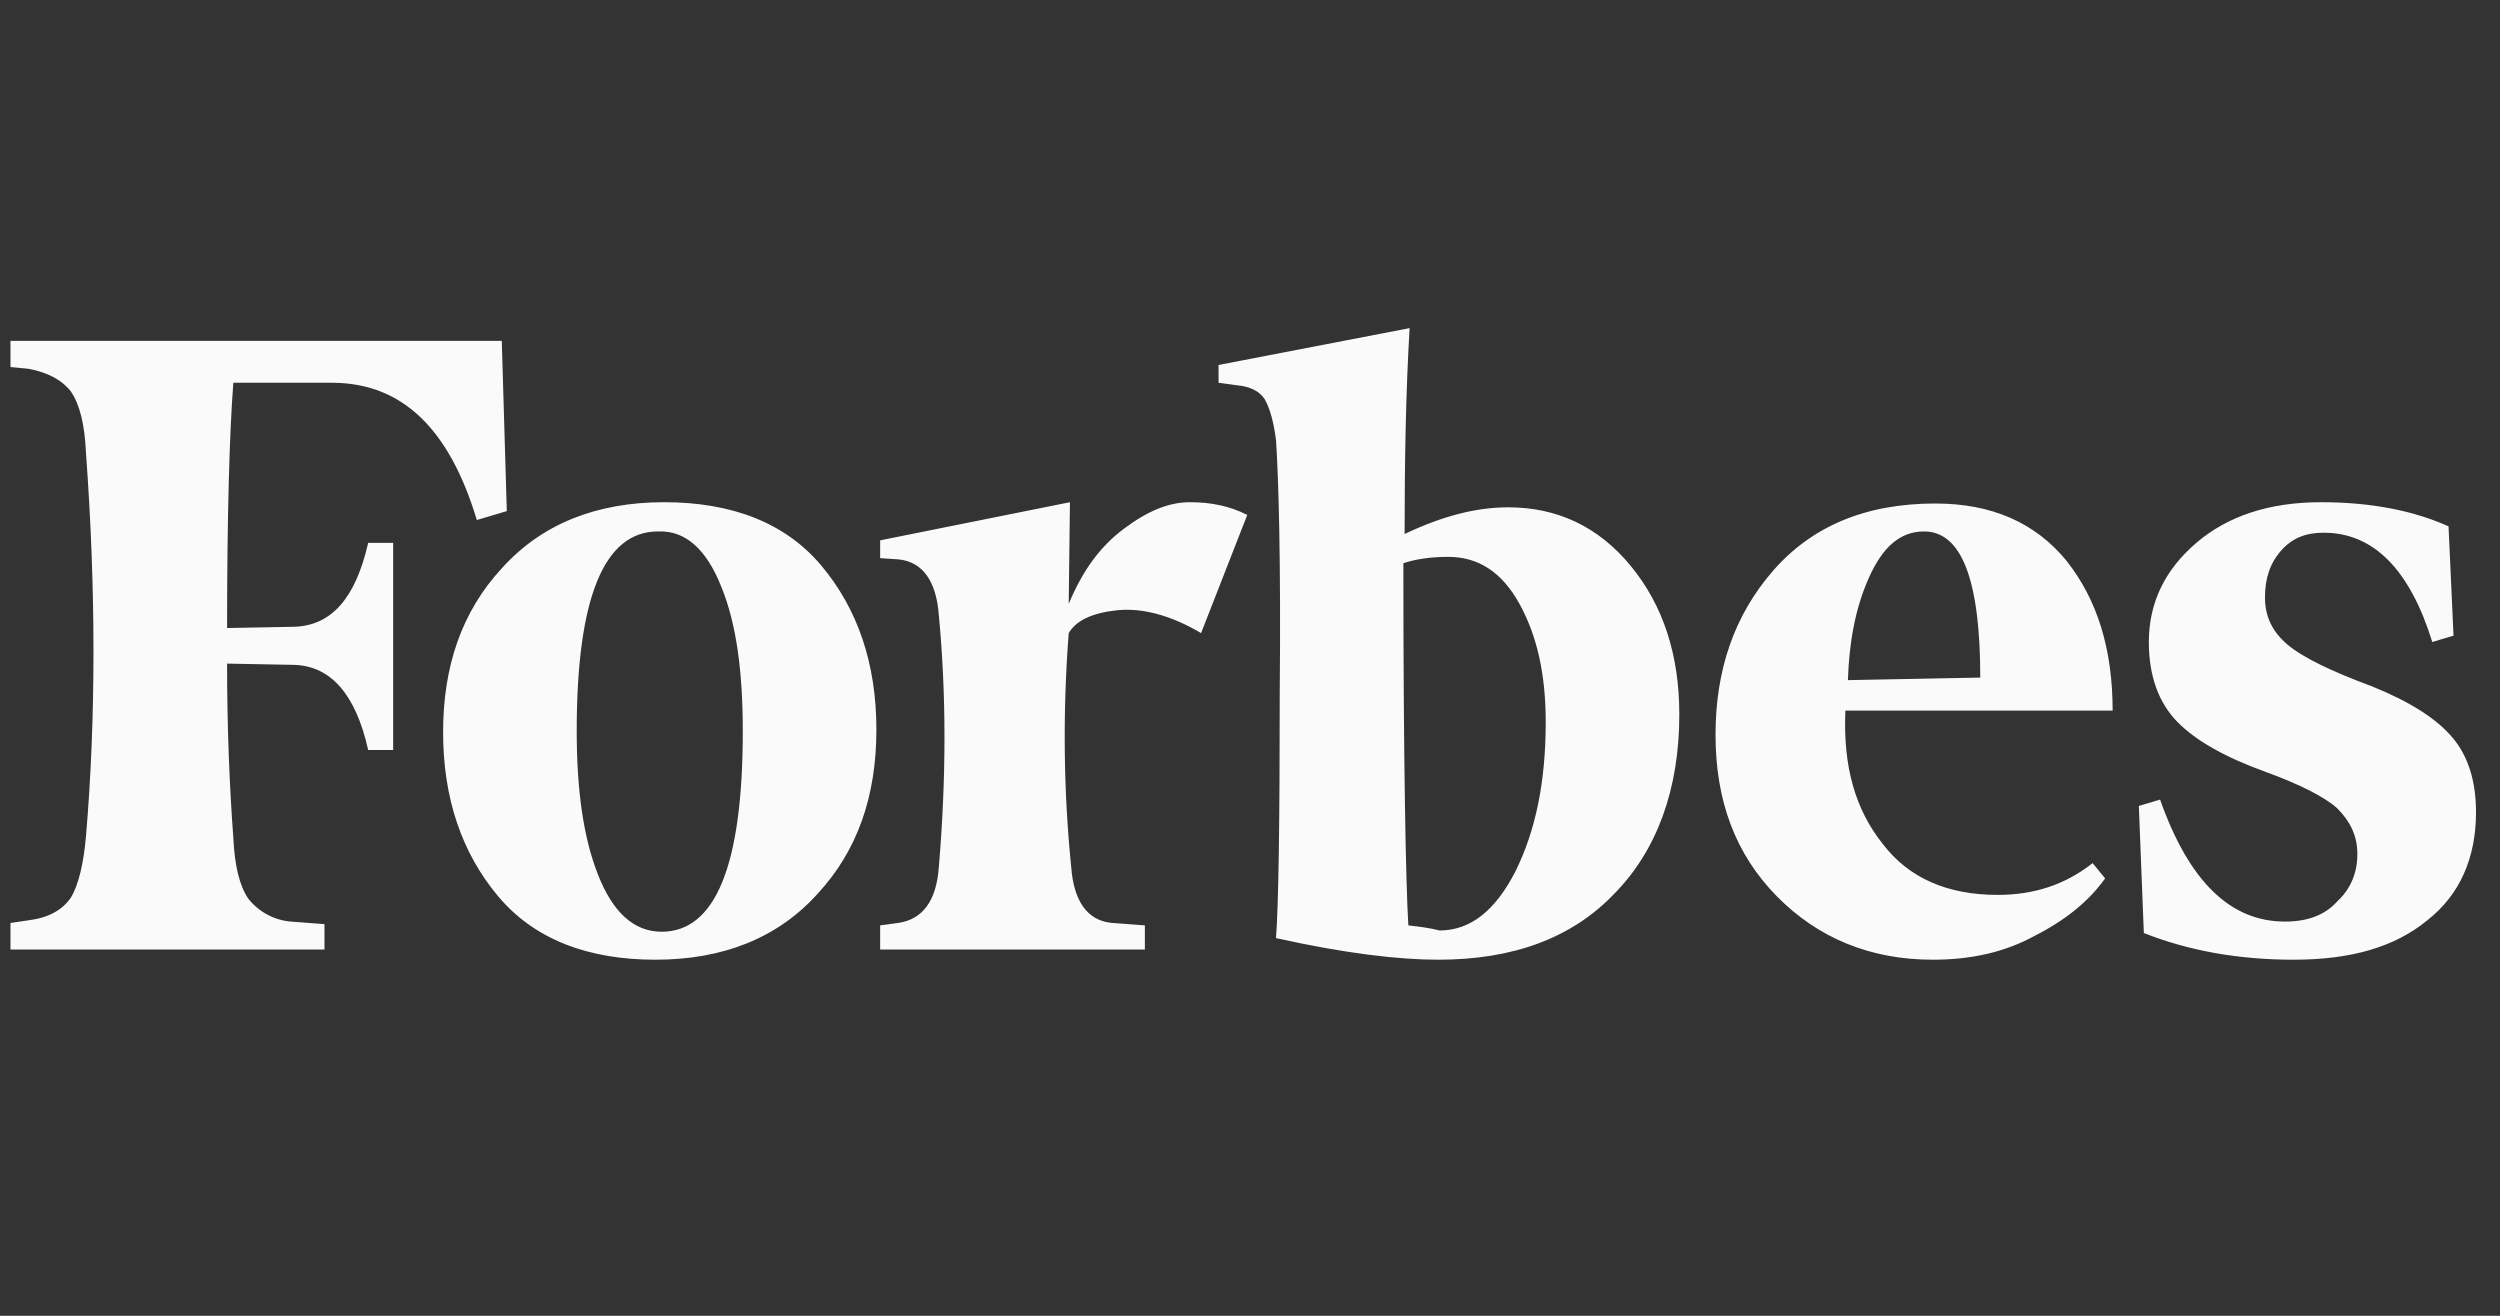 <svg width="95" height="50" viewBox="0 0 95 50" fill="none" xmlns="http://www.w3.org/2000/svg">
<rect x="0" y="0" width="95" height="50" fill="#333333" stroke="none"/>
<g clip-path="url(#clip0_718_3493)">
<path d="M53.375 20.292C53.375 17.491 53.423 14.883 53.565 12.469L46.305 13.869V14.545L47.017 14.642C47.539 14.69 47.871 14.883 48.061 15.173C48.25 15.511 48.393 15.994 48.488 16.718C48.583 18.119 48.678 21.306 48.63 26.328C48.63 31.302 48.583 34.441 48.488 35.648C51.097 36.227 53.138 36.469 54.656 36.469C57.503 36.469 59.733 35.648 61.347 33.958C62.96 32.316 63.814 29.998 63.814 27.149C63.814 24.879 63.197 22.996 61.964 21.499C60.73 20.002 59.164 19.278 57.313 19.278C56.08 19.278 54.799 19.616 53.375 20.292ZM53.517 35.165C53.423 33.62 53.328 28.984 53.328 21.402C53.755 21.258 54.324 21.161 55.036 21.161C56.175 21.161 57.076 21.74 57.741 22.948C58.405 24.155 58.737 25.604 58.737 27.439C58.737 29.708 58.357 31.543 57.598 33.089C56.839 34.585 55.89 35.358 54.704 35.358C54.324 35.261 53.944 35.213 53.517 35.165ZM19.068 12.952H0.088V13.917L1.084 14.014C1.844 14.159 2.366 14.449 2.698 14.883C3.03 15.366 3.22 16.139 3.267 17.201C3.647 22.416 3.647 27.294 3.267 31.785C3.172 32.847 2.982 33.62 2.698 34.103C2.366 34.585 1.844 34.875 1.084 34.972L0.088 35.117V36.082H12.33V35.117L11.049 35.02C10.736 34.993 10.432 34.903 10.155 34.753C9.878 34.604 9.633 34.399 9.436 34.151C9.104 33.668 8.914 32.895 8.866 31.833C8.724 29.901 8.629 27.68 8.629 25.217L11.191 25.265C12.567 25.314 13.517 26.376 13.991 28.501H14.94V20.63H13.991C13.517 22.706 12.615 23.768 11.191 23.817L8.629 23.865C8.629 19.519 8.724 16.428 8.866 14.545H12.615C15.272 14.545 17.075 16.284 18.119 19.761L19.258 19.422L19.068 12.952ZM16.838 27.825C16.838 30.336 17.55 32.412 18.926 34.054C20.302 35.696 22.342 36.469 24.905 36.469C27.467 36.469 29.555 35.648 31.073 33.958C32.592 32.316 33.303 30.239 33.303 27.728C33.303 25.217 32.592 23.141 31.216 21.499C29.84 19.857 27.799 19.084 25.237 19.084C22.674 19.084 20.587 19.905 19.068 21.596C17.55 23.237 16.838 25.314 16.838 27.825ZM27.419 22.32C27.989 23.72 28.226 25.555 28.226 27.777C28.226 32.895 27.182 35.406 25.142 35.406C24.098 35.406 23.291 34.682 22.722 33.233C22.152 31.785 21.915 29.95 21.915 27.777C21.915 22.706 22.959 20.195 25 20.195C26.044 20.147 26.85 20.871 27.419 22.32ZM67.515 34.054C69.081 35.648 71.074 36.469 73.447 36.469C74.918 36.469 76.199 36.179 77.338 35.551C78.477 34.972 79.378 34.247 79.995 33.378L79.52 32.799C78.477 33.62 77.29 34.006 75.914 34.006C74.016 34.006 72.545 33.378 71.549 32.074C70.505 30.771 70.03 29.129 70.125 27.004H80.28C80.28 24.686 79.71 22.803 78.524 21.306C77.338 19.857 75.677 19.133 73.542 19.133C70.885 19.133 68.844 20.002 67.373 21.692C65.902 23.382 65.19 25.459 65.19 27.922C65.19 30.433 65.95 32.461 67.515 34.054ZM71.027 21.933C71.549 20.775 72.213 20.195 73.115 20.195C74.538 20.195 75.25 22.03 75.25 25.748L70.22 25.845C70.268 24.396 70.505 23.093 71.027 21.933ZM93.044 20.002C91.763 19.422 90.15 19.084 88.204 19.084C86.211 19.084 84.645 19.616 83.459 20.63C82.273 21.644 81.656 22.899 81.656 24.396C81.656 25.7 82.035 26.714 82.747 27.439C83.459 28.163 84.598 28.791 86.069 29.322C87.397 29.805 88.346 30.288 88.821 30.722C89.295 31.205 89.58 31.736 89.58 32.461C89.58 33.137 89.343 33.764 88.821 34.247C88.346 34.779 87.682 35.02 86.828 35.02C84.74 35.02 83.174 33.475 82.083 30.384L81.276 30.626L81.466 35.455C83.174 36.131 85.072 36.469 87.16 36.469C89.343 36.469 91.004 35.986 92.237 34.972C93.471 34.006 94.088 32.606 94.088 30.867C94.088 29.708 93.803 28.742 93.186 28.018C92.57 27.294 91.573 26.666 90.15 26.087C88.584 25.507 87.492 24.976 86.923 24.493C86.353 24.01 86.069 23.43 86.069 22.706C86.069 21.982 86.258 21.402 86.686 20.919C87.113 20.437 87.635 20.243 88.299 20.243C90.197 20.243 91.573 21.644 92.427 24.396L93.234 24.155L93.044 20.002ZM47.396 19.567C46.732 19.229 46.02 19.084 45.214 19.084C44.407 19.084 43.6 19.422 42.699 20.099C41.797 20.775 41.133 21.692 40.611 22.948L40.658 19.084L33.446 20.533V21.209L34.158 21.258C35.059 21.354 35.581 22.078 35.676 23.382C35.961 26.376 35.961 29.563 35.676 32.944C35.581 34.247 35.059 34.923 34.158 35.068L33.446 35.165V36.082H43.505V35.165L42.224 35.068C41.323 34.972 40.801 34.247 40.706 32.944C40.421 30.143 40.374 27.149 40.611 24.058C40.896 23.575 41.512 23.286 42.461 23.189C43.41 23.093 44.502 23.382 45.641 24.058L47.396 19.567Z" fill="#FAFAFA"/>
</g>
<defs>
<clipPath id="clip0_718_3493">
<rect width="94" height="50" fill="white" transform="translate(0.398)"/>
</clipPath>
</defs>
</svg>
